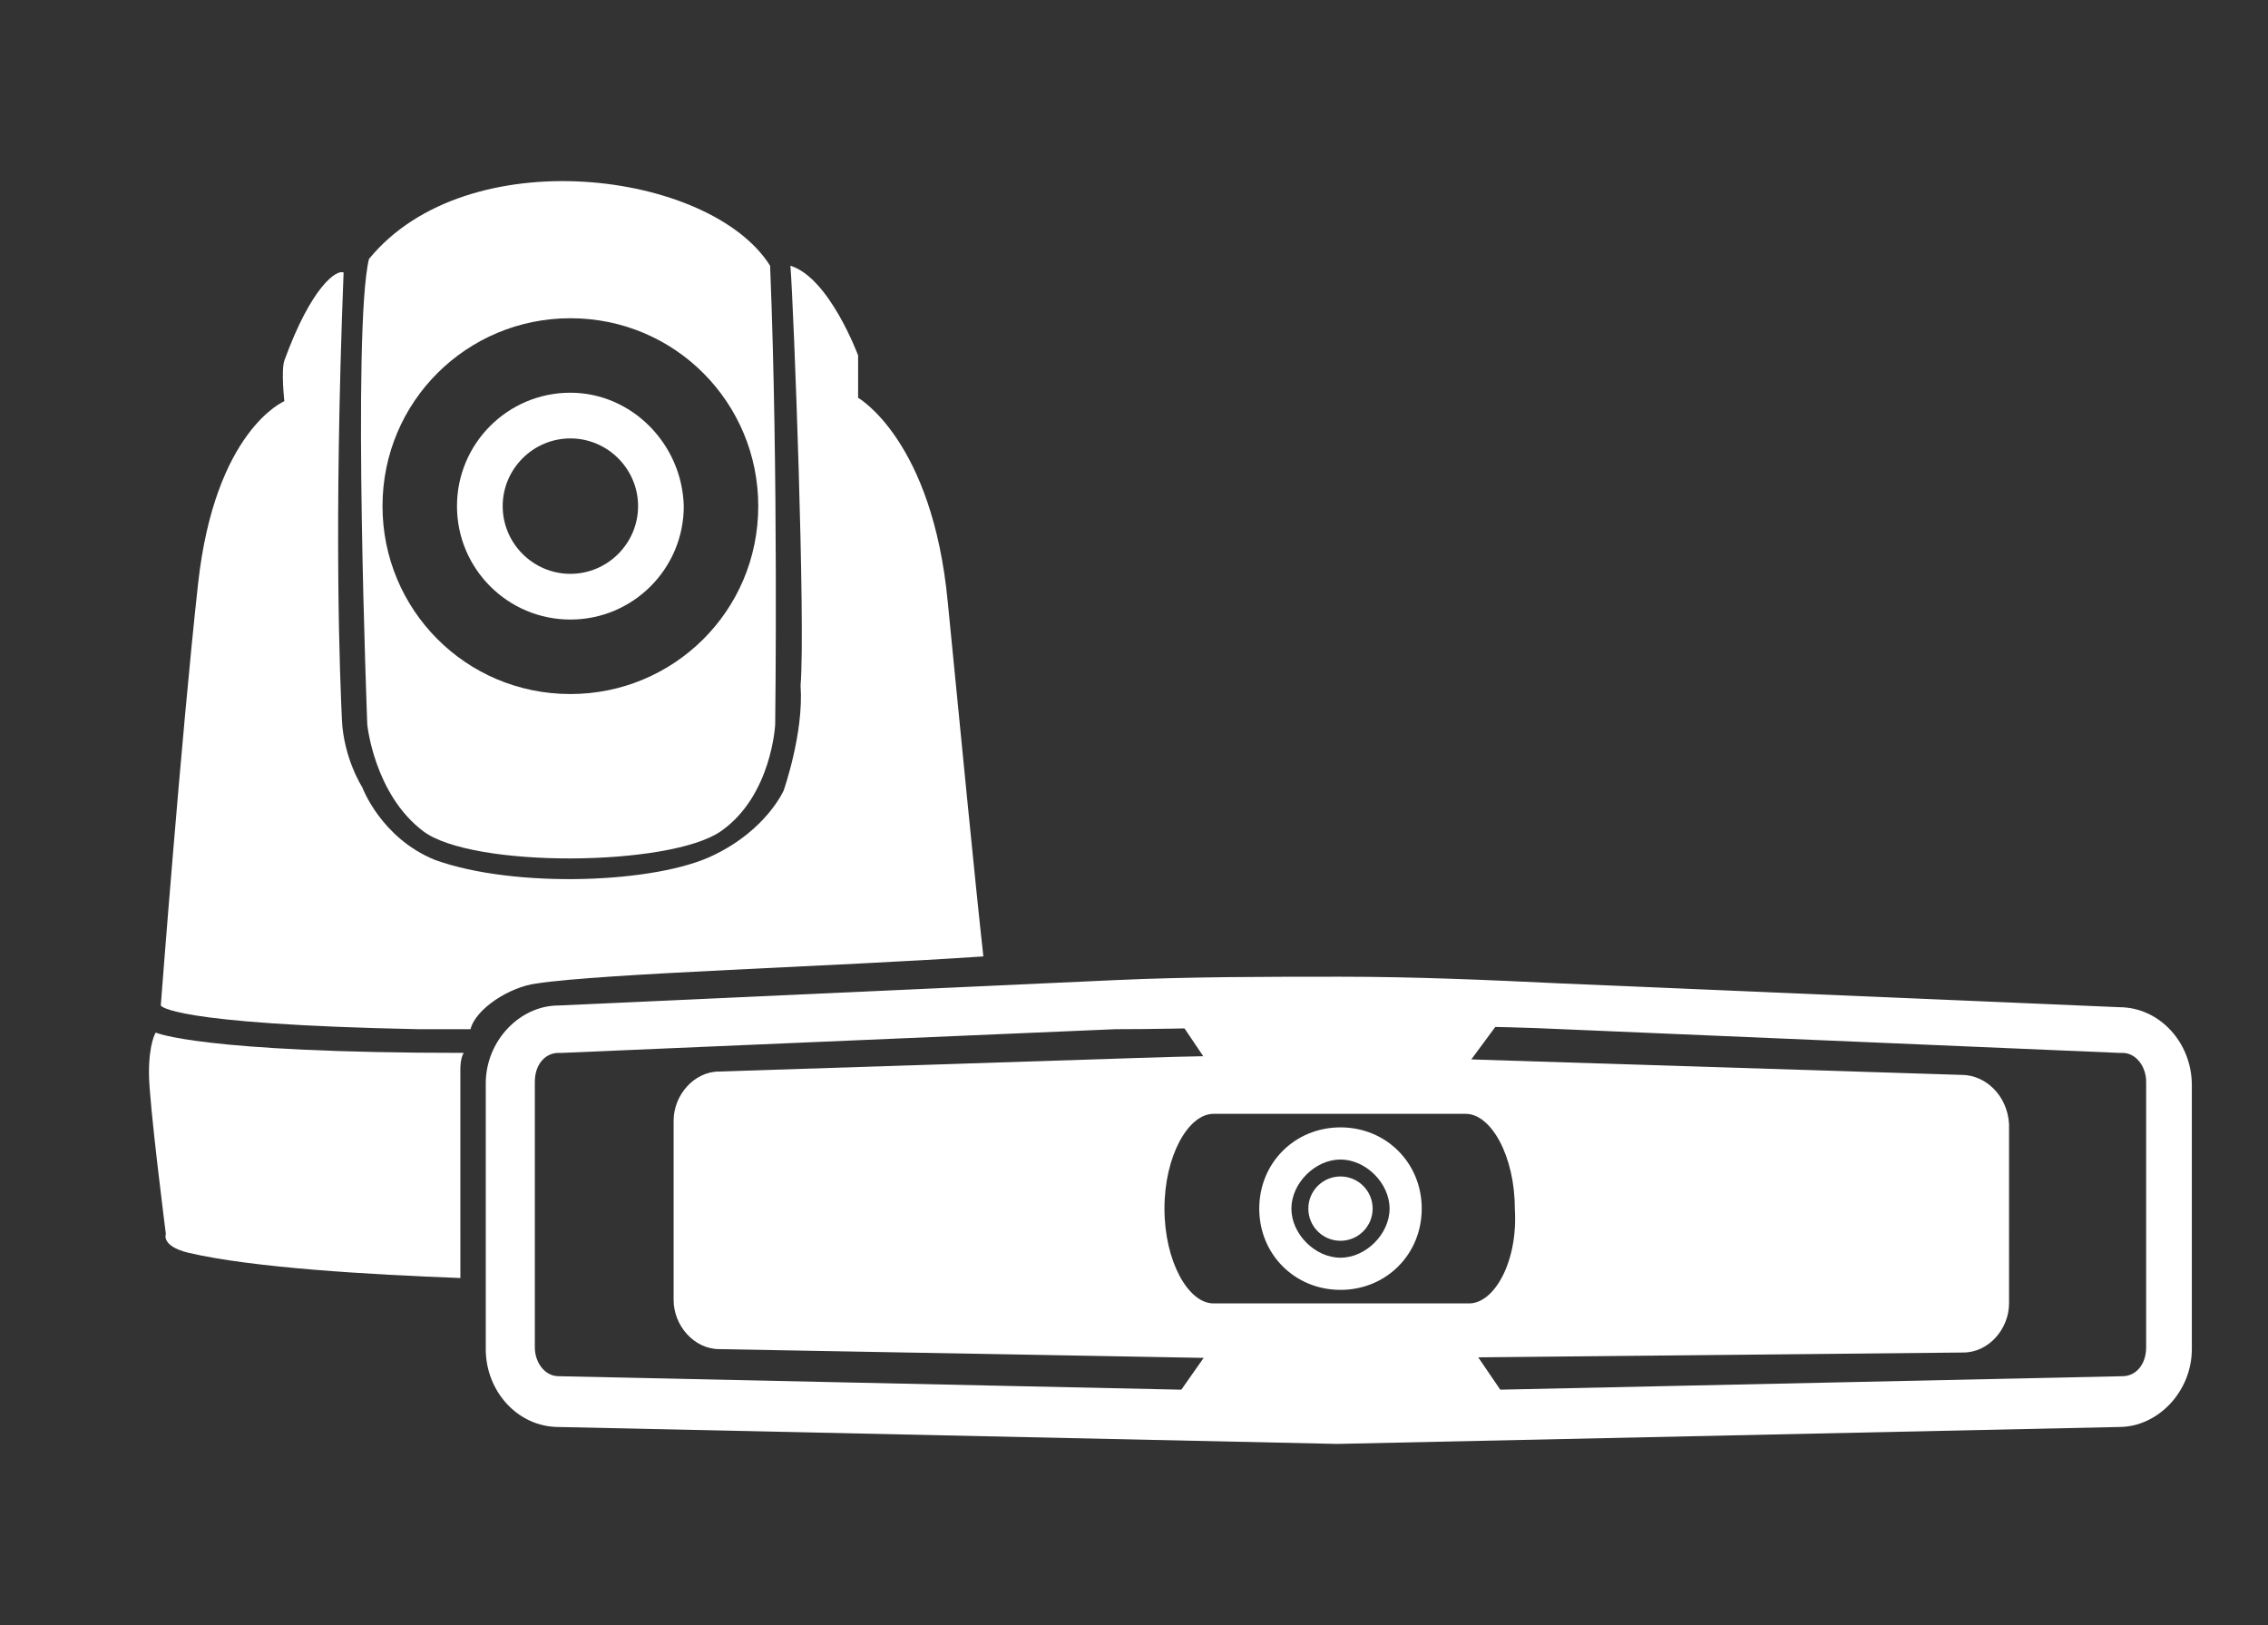 <?xml version="1.0" encoding="utf-8"?>
<!-- Generator: Adobe Illustrator 27.2.0, SVG Export Plug-In . SVG Version: 6.00 Build 0)  -->
<svg version="1.1" id="Layer_1" xmlns="http://www.w3.org/2000/svg" xmlns:xlink="http://www.w3.org/1999/xlink" x="0px" y="0px"
	 viewBox="0 0 134 96" style="enable-background:new 0 0 134 96;" xml:space="preserve">
<rect x="0" y="0" width="134" height="96" fill="#333333" stroke="none"/>
<style type="text/css">
	.st0{fill:#FFFFFF;}
</style>
<g>
	<g>
		<g>
			<path class="st0" d="M79.2,60.6L79.2,60.6c4.4,0,8.9,0,13.1,0.2l32.9,1.4c0,0,0,0,0.2,0c0.8,0,1.4,0.8,1.4,1.7v15.7
				c0,1-0.6,1.7-1.4,1.7l-46.2,1l-46.2-1c-0.8,0-1.4-0.8-1.4-1.7V63.9c0-1,0.6-1.7,1.4-1.7c0,0,0,0,0.2,0l32.7-1.4
				C70.3,60.8,74.8,60.6,79.2,60.6 M79.2,57.7c-4.4,0-8.9,0-13.3,0.2L33,59.4c-2.3,0-4.3,2.1-4.3,4.6v15.7c0,2.5,1.9,4.6,4.3,4.6
				l46,1l46.2-1c2.3,0,4.3-2.1,4.3-4.6V64.1c0-2.5-1.9-4.6-4.3-4.6l-32.9-1.4C88.1,57.9,83.7,57.7,79.2,57.7L79.2,57.7z"/>
		</g>
		<path class="st0" d="M115.9,63.5l-31.7-1c-5.6-0.2-11.2-0.2-17,0l-24.7,0.8c-1.5,0-2.7,1.4-2.7,2.9v10.6c0,1.5,1.2,2.9,2.7,2.9
			l33.1,0.6l40.4-0.4c1.5,0,2.7-1.4,2.7-2.9V66.4C118.6,64.7,117.3,63.5,115.9,63.5z M86.8,77h-0.4H72.3h-0.6
			c-1.5,0-2.9-2.5-2.9-5.6s1.4-5.6,2.9-5.6h0.6h13.9h0.4c1.5,0,2.9,2.5,2.9,5.6C89.7,74.5,88.3,77,86.8,77z"/>
		<g>
			<path class="st0" d="M79.2,68.5c1.5,0,2.9,1.4,2.9,2.9s-1.4,2.9-2.9,2.9s-2.9-1.4-2.9-2.9C76.3,69.9,77.7,68.5,79.2,68.5
				 M79.2,66.6c-2.7,0-4.8,2.1-4.8,4.8c0,2.7,2.1,4.8,4.8,4.8c2.7,0,4.8-2.1,4.8-4.8S81.9,66.6,79.2,66.6L79.2,66.6z"/>
		</g>
		<polyline class="st0" points="71.7,63.3 68.6,58.7 89.8,58.7 86.4,63.3 		"/>
		<polyline class="st0" points="86.6,79.1 89.8,83.8 68.6,83.8 71.9,79.1 		"/>
		<circle class="st0" cx="79.2" cy="71.4" r="1.9"/>
	</g>
	<g>
		<path class="st0" d="M45.5,15.7c-3.5-5.6-17.9-7.5-23.7-0.4c-1,4.1-0.1,27.5-0.1,27.5s0.4,4.1,3.3,6.3s14.6,2.1,17.6,0
			s3.2-6.3,3.2-6.3S46,27.9,45.5,15.7z M33.7,41c-6.2,0-11.1-5-11.1-11.1c0-6.2,5-11.1,11.1-11.1c6.2,0,11.1,5,11.1,11.1
			C44.8,36.1,39.8,41,33.7,41z"/>
		<path class="st0" d="M33.7,23.2c-3.7,0-6.7,3-6.7,6.7s3,6.7,6.7,6.7s6.7-3,6.7-6.7C40.3,26.2,37.3,23.2,33.7,23.2z M33.7,25.9
			c2.2,0,4,1.8,4,4s-1.8,4-4,4s-4-1.8-4-4S31.5,25.9,33.7,25.9z"/>
		<path class="st0" d="M31.7,58.1c3.9-0.6,17.6-1,26.4-1.6C57.6,52,56.7,42.7,56,35.6c-0.9-9.6-5.3-12.1-5.3-12.1V21
			c0,0-1.7-4.6-4-5.3c0.2,2.5,0.9,21.2,0.6,24.8c0.2,2.8-1,6.2-1,6.2s-1,2.3-4.1,3.8c-3.4,1.7-11.8,2-16.5,0.3
			c-3.2-1.3-4.3-4.3-4.3-4.3s-1.1-1.7-1.2-4s-0.5-11,0.1-26.4c-0.4-0.2-1.9,0.8-3.5,5.2c-0.2,0.6,0,2.4,0,2.4s-4.1,1.7-5.1,10.8
			S9.5,59.4,9.5,59.4s0.4,1.1,15.2,1.4c0.9,0,2.4,0,3.1,0C28.1,59.6,30.1,58.3,31.7,58.1z"/>
		<path class="st0" d="M27.2,63.1c0,0,0-0.6,0.2-0.9C11.8,62.2,9.2,61,9.2,61s-0.4,0.6-0.4,2.4c0,1.7,1,9.5,1,9.5s-0.3,0.7,1.3,1.1
			c3.8,0.9,10.8,1.3,16.1,1.5V63.1z"/>
	</g>
</g>
</svg>
